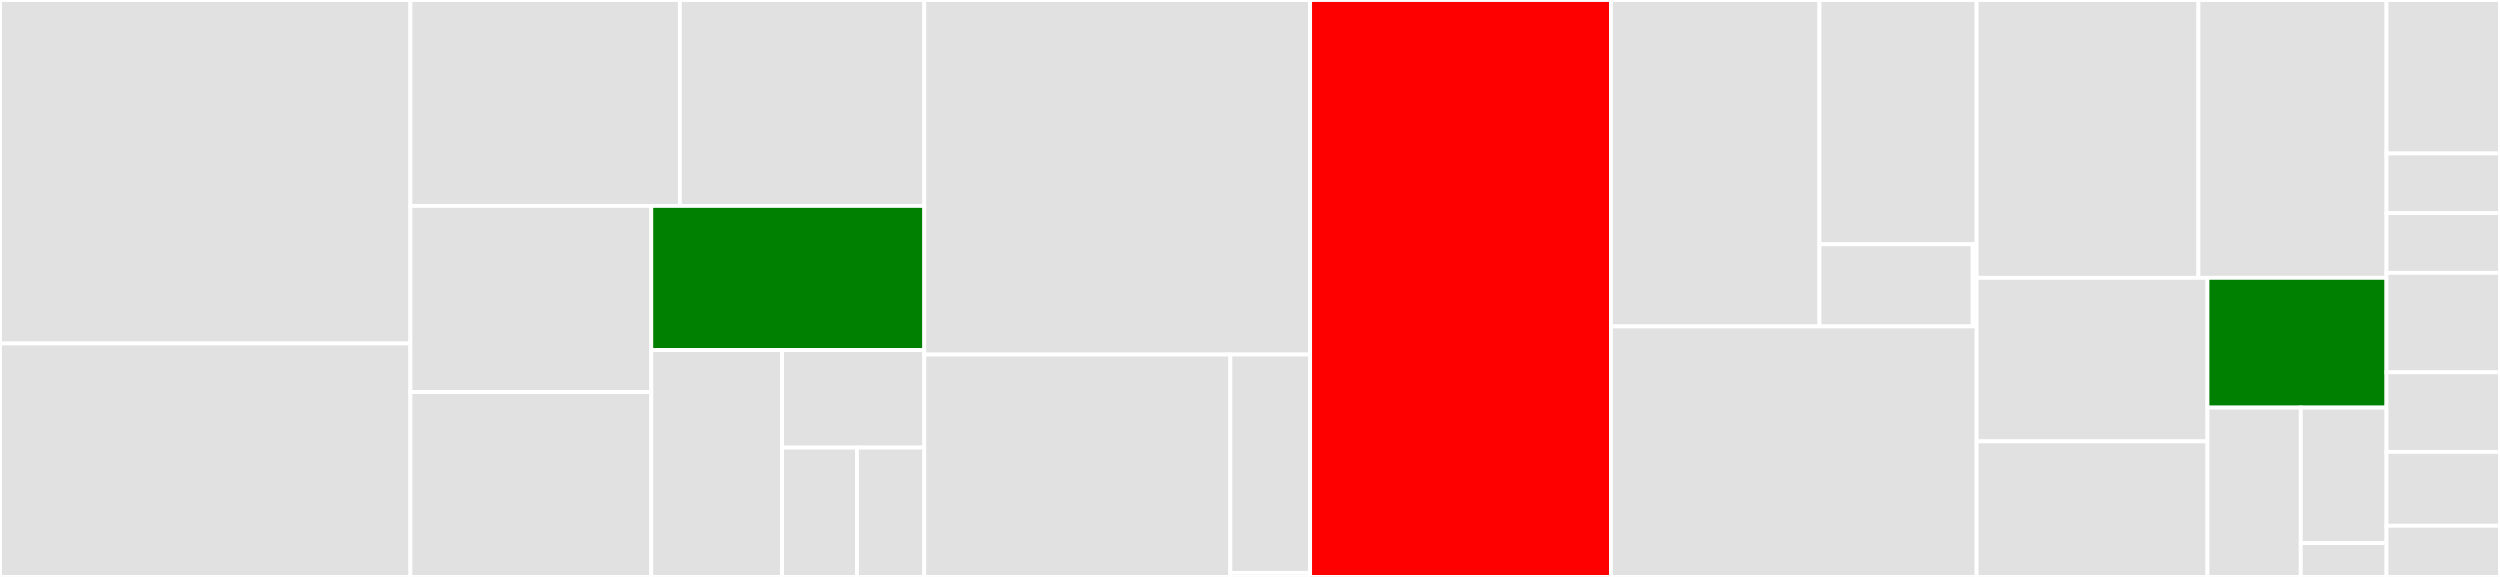 <svg baseProfile="full" width="650" height="150" viewBox="0 0 650 150" version="1.1"
xmlns="http://www.w3.org/2000/svg" xmlns:ev="http://www.w3.org/2001/xml-events"
xmlns:xlink="http://www.w3.org/1999/xlink">

<rect x="0" y="0" width="650" height="150" fill="#333333" stroke="none"/>

<style>rect.s{mask:url(#mask);}</style>
<defs>
  <pattern id="white" width="4" height="4" patternUnits="userSpaceOnUse" patternTransform="rotate(45)">
    <rect width="2" height="2" transform="translate(0,0)" fill="white"></rect>
  </pattern>
  <mask id="mask">
    <rect x="0" y="0" width="100%" height="100%" fill="url(#white)"></rect>
  </mask>
</defs>

<rect x="0" y="0" width="106.71" height="89.305" fill="#e1e1e1" stroke="white" stroke-width="1" class=" tooltipped" data-content="shc/interfaces/pulse.py"><title>shc/interfaces/pulse.py</title></rect>
<rect x="0" y="89.305" width="106.71" height="60.695" fill="#e1e1e1" stroke="white" stroke-width="1" class=" tooltipped" data-content="shc/interfaces/tasmota.py"><title>shc/interfaces/tasmota.py</title></rect>
<rect x="106.71" y="0" width="70.061" height="53.536" fill="#e1e1e1" stroke="white" stroke-width="1" class=" tooltipped" data-content="shc/interfaces/midi.py"><title>shc/interfaces/midi.py</title></rect>
<rect x="176.771" y="0" width="63.544" height="53.536" fill="#e1e1e1" stroke="white" stroke-width="1" class=" tooltipped" data-content="shc/interfaces/mqtt.py"><title>shc/interfaces/mqtt.py</title></rect>
<rect x="106.71" y="53.536" width="62.62" height="48.406" fill="#e1e1e1" stroke="white" stroke-width="1" class=" tooltipped" data-content="shc/interfaces/shc_client.py"><title>shc/interfaces/shc_client.py</title></rect>
<rect x="106.71" y="101.942" width="62.62" height="48.058" fill="#e1e1e1" stroke="white" stroke-width="1" class=" tooltipped" data-content="shc/interfaces/knx.py"><title>shc/interfaces/knx.py</title></rect>
<rect x="169.33" y="53.536" width="70.985" height="37.479" fill="green" stroke="white" stroke-width="1" class=" tooltipped" data-content="shc/interfaces/_helper.py"><title>shc/interfaces/_helper.py</title></rect>
<rect x="169.33" y="91.016" width="34.014" height="58.984" fill="#e1e1e1" stroke="white" stroke-width="1" class=" tooltipped" data-content="shc/interfaces/dmx.py"><title>shc/interfaces/dmx.py</title></rect>
<rect x="203.344" y="91.016" width="36.971" height="25.363" fill="#e1e1e1" stroke="white" stroke-width="1" class=" tooltipped" data-content="shc/interfaces/command.py"><title>shc/interfaces/command.py</title></rect>
<rect x="203.344" y="116.379" width="19.459" height="33.621" fill="#e1e1e1" stroke="white" stroke-width="1" class=" tooltipped" data-content="shc/interfaces/_pulse_ffi.py"><title>shc/interfaces/_pulse_ffi.py</title></rect>
<rect x="222.803" y="116.379" width="17.513" height="33.621" fill="#e1e1e1" stroke="white" stroke-width="1" class=" tooltipped" data-content="shc/interfaces/ping.py"><title>shc/interfaces/ping.py</title></rect>
<rect x="240.315" y="0" width="100.313" height="92.174" fill="#e1e1e1" stroke="white" stroke-width="1" class=" tooltipped" data-content="shc/web/interface.py"><title>shc/web/interface.py</title></rect>
<rect x="240.315" y="92.174" width="79.572" height="57.826" fill="#e1e1e1" stroke="white" stroke-width="1" class=" tooltipped" data-content="shc/web/widgets.py"><title>shc/web/widgets.py</title></rect>
<rect x="319.887" y="92.174" width="20.741" height="56.775" fill="#e1e1e1" stroke="white" stroke-width="1" class=" tooltipped" data-content="shc/web/log_widgets.py"><title>shc/web/log_widgets.py</title></rect>
<rect x="319.887" y="148.949" width="20.741" height="1.051" fill="#e1e1e1" stroke="white" stroke-width="1" class=" tooltipped" data-content="shc/web/__init__.py"><title>shc/web/__init__.py</title></rect>
<rect x="340.628" y="0" width="78.215" height="150.0" fill="red" stroke="white" stroke-width="1" class=" tooltipped" data-content="shc/timer.py"><title>shc/timer.py</title></rect>
<rect x="418.844" y="0" width="54.221" height="84.862" fill="#e1e1e1" stroke="white" stroke-width="1" class=" tooltipped" data-content="shc/log/generic.py"><title>shc/log/generic.py</title></rect>
<rect x="473.065" y="0" width="40.858" height="63.513" fill="#e1e1e1" stroke="white" stroke-width="1" class=" tooltipped" data-content="shc/log/mysql.py"><title>shc/log/mysql.py</title></rect>
<rect x="473.065" y="63.513" width="39.837" height="21.349" fill="#e1e1e1" stroke="white" stroke-width="1" class=" tooltipped" data-content="shc/log/in_memory.py"><title>shc/log/in_memory.py</title></rect>
<rect x="512.902" y="63.513" width="1.021" height="21.349" fill="#e1e1e1" stroke="white" stroke-width="1" class=" tooltipped" data-content="shc/log/__init__.py"><title>shc/log/__init__.py</title></rect>
<rect x="418.844" y="84.862" width="95.079" height="65.138" fill="#e1e1e1" stroke="white" stroke-width="1" class=" tooltipped" data-content="shc/expressions.py"><title>shc/expressions.py</title></rect>
<rect x="513.923" y="0" width="57.66" height="72.237" fill="#e1e1e1" stroke="white" stroke-width="1" class=" tooltipped" data-content="shc/base.py"><title>shc/base.py</title></rect>
<rect x="571.583" y="0" width="48.905" height="72.237" fill="#e1e1e1" stroke="white" stroke-width="1" class=" tooltipped" data-content="shc/datatypes.py"><title>shc/datatypes.py</title></rect>
<rect x="513.923" y="72.237" width="60.013" height="42.515" fill="#e1e1e1" stroke="white" stroke-width="1" class=" tooltipped" data-content="shc/misc.py"><title>shc/misc.py</title></rect>
<rect x="513.923" y="114.752" width="60.013" height="35.248" fill="#e1e1e1" stroke="white" stroke-width="1" class=" tooltipped" data-content="shc/variables.py"><title>shc/variables.py</title></rect>
<rect x="573.936" y="72.237" width="46.552" height="33.728" fill="green" stroke="white" stroke-width="1" class=" tooltipped" data-content="shc/supervisor.py"><title>shc/supervisor.py</title></rect>
<rect x="573.936" y="105.966" width="24.266" height="44.034" fill="#e1e1e1" stroke="white" stroke-width="1" class=" tooltipped" data-content="shc/conversion.py"><title>shc/conversion.py</title></rect>
<rect x="598.202" y="105.966" width="22.285" height="35.227" fill="#e1e1e1" stroke="white" stroke-width="1" class=" tooltipped" data-content="shc/util/mypy_variable_plugin.py"><title>shc/util/mypy_variable_plugin.py</title></rect>
<rect x="598.202" y="141.193" width="22.285" height="8.807" fill="#e1e1e1" stroke="white" stroke-width="1" class=" tooltipped" data-content="shc/__init__.py"><title>shc/__init__.py</title></rect>
<rect x="620.488" y="0" width="29.512" height="39.901" fill="#e1e1e1" stroke="white" stroke-width="1" class=" tooltipped" data-content="example/ui_showcase.py"><title>example/ui_showcase.py</title></rect>
<rect x="620.488" y="39.901" width="29.512" height="15.517" fill="#e1e1e1" stroke="white" stroke-width="1" class=" tooltipped" data-content="example/server_client/client.py"><title>example/server_client/client.py</title></rect>
<rect x="620.488" y="55.419" width="29.512" height="15.517" fill="#e1e1e1" stroke="white" stroke-width="1" class=" tooltipped" data-content="example/server_client/server.py"><title>example/server_client/server.py</title></rect>
<rect x="620.488" y="70.936" width="29.512" height="25.862" fill="#e1e1e1" stroke="white" stroke-width="1" class=" tooltipped" data-content="example/ui_logging_showcase.py"><title>example/ui_logging_showcase.py</title></rect>
<rect x="620.488" y="96.798" width="29.512" height="20.69" fill="#e1e1e1" stroke="white" stroke-width="1" class=" tooltipped" data-content="example/tasmota_led_ir_with_ui.py"><title>example/tasmota_led_ir_with_ui.py</title></rect>
<rect x="620.488" y="117.488" width="29.512" height="19.212" fill="#e1e1e1" stroke="white" stroke-width="1" class=" tooltipped" data-content="example/custom_ui_widget/main.py"><title>example/custom_ui_widget/main.py</title></rect>
<rect x="620.488" y="136.7" width="29.512" height="13.3" fill="#e1e1e1" stroke="white" stroke-width="1" class=" tooltipped" data-content="example/pulseaudio_sink.py"><title>example/pulseaudio_sink.py</title></rect>
</svg>
